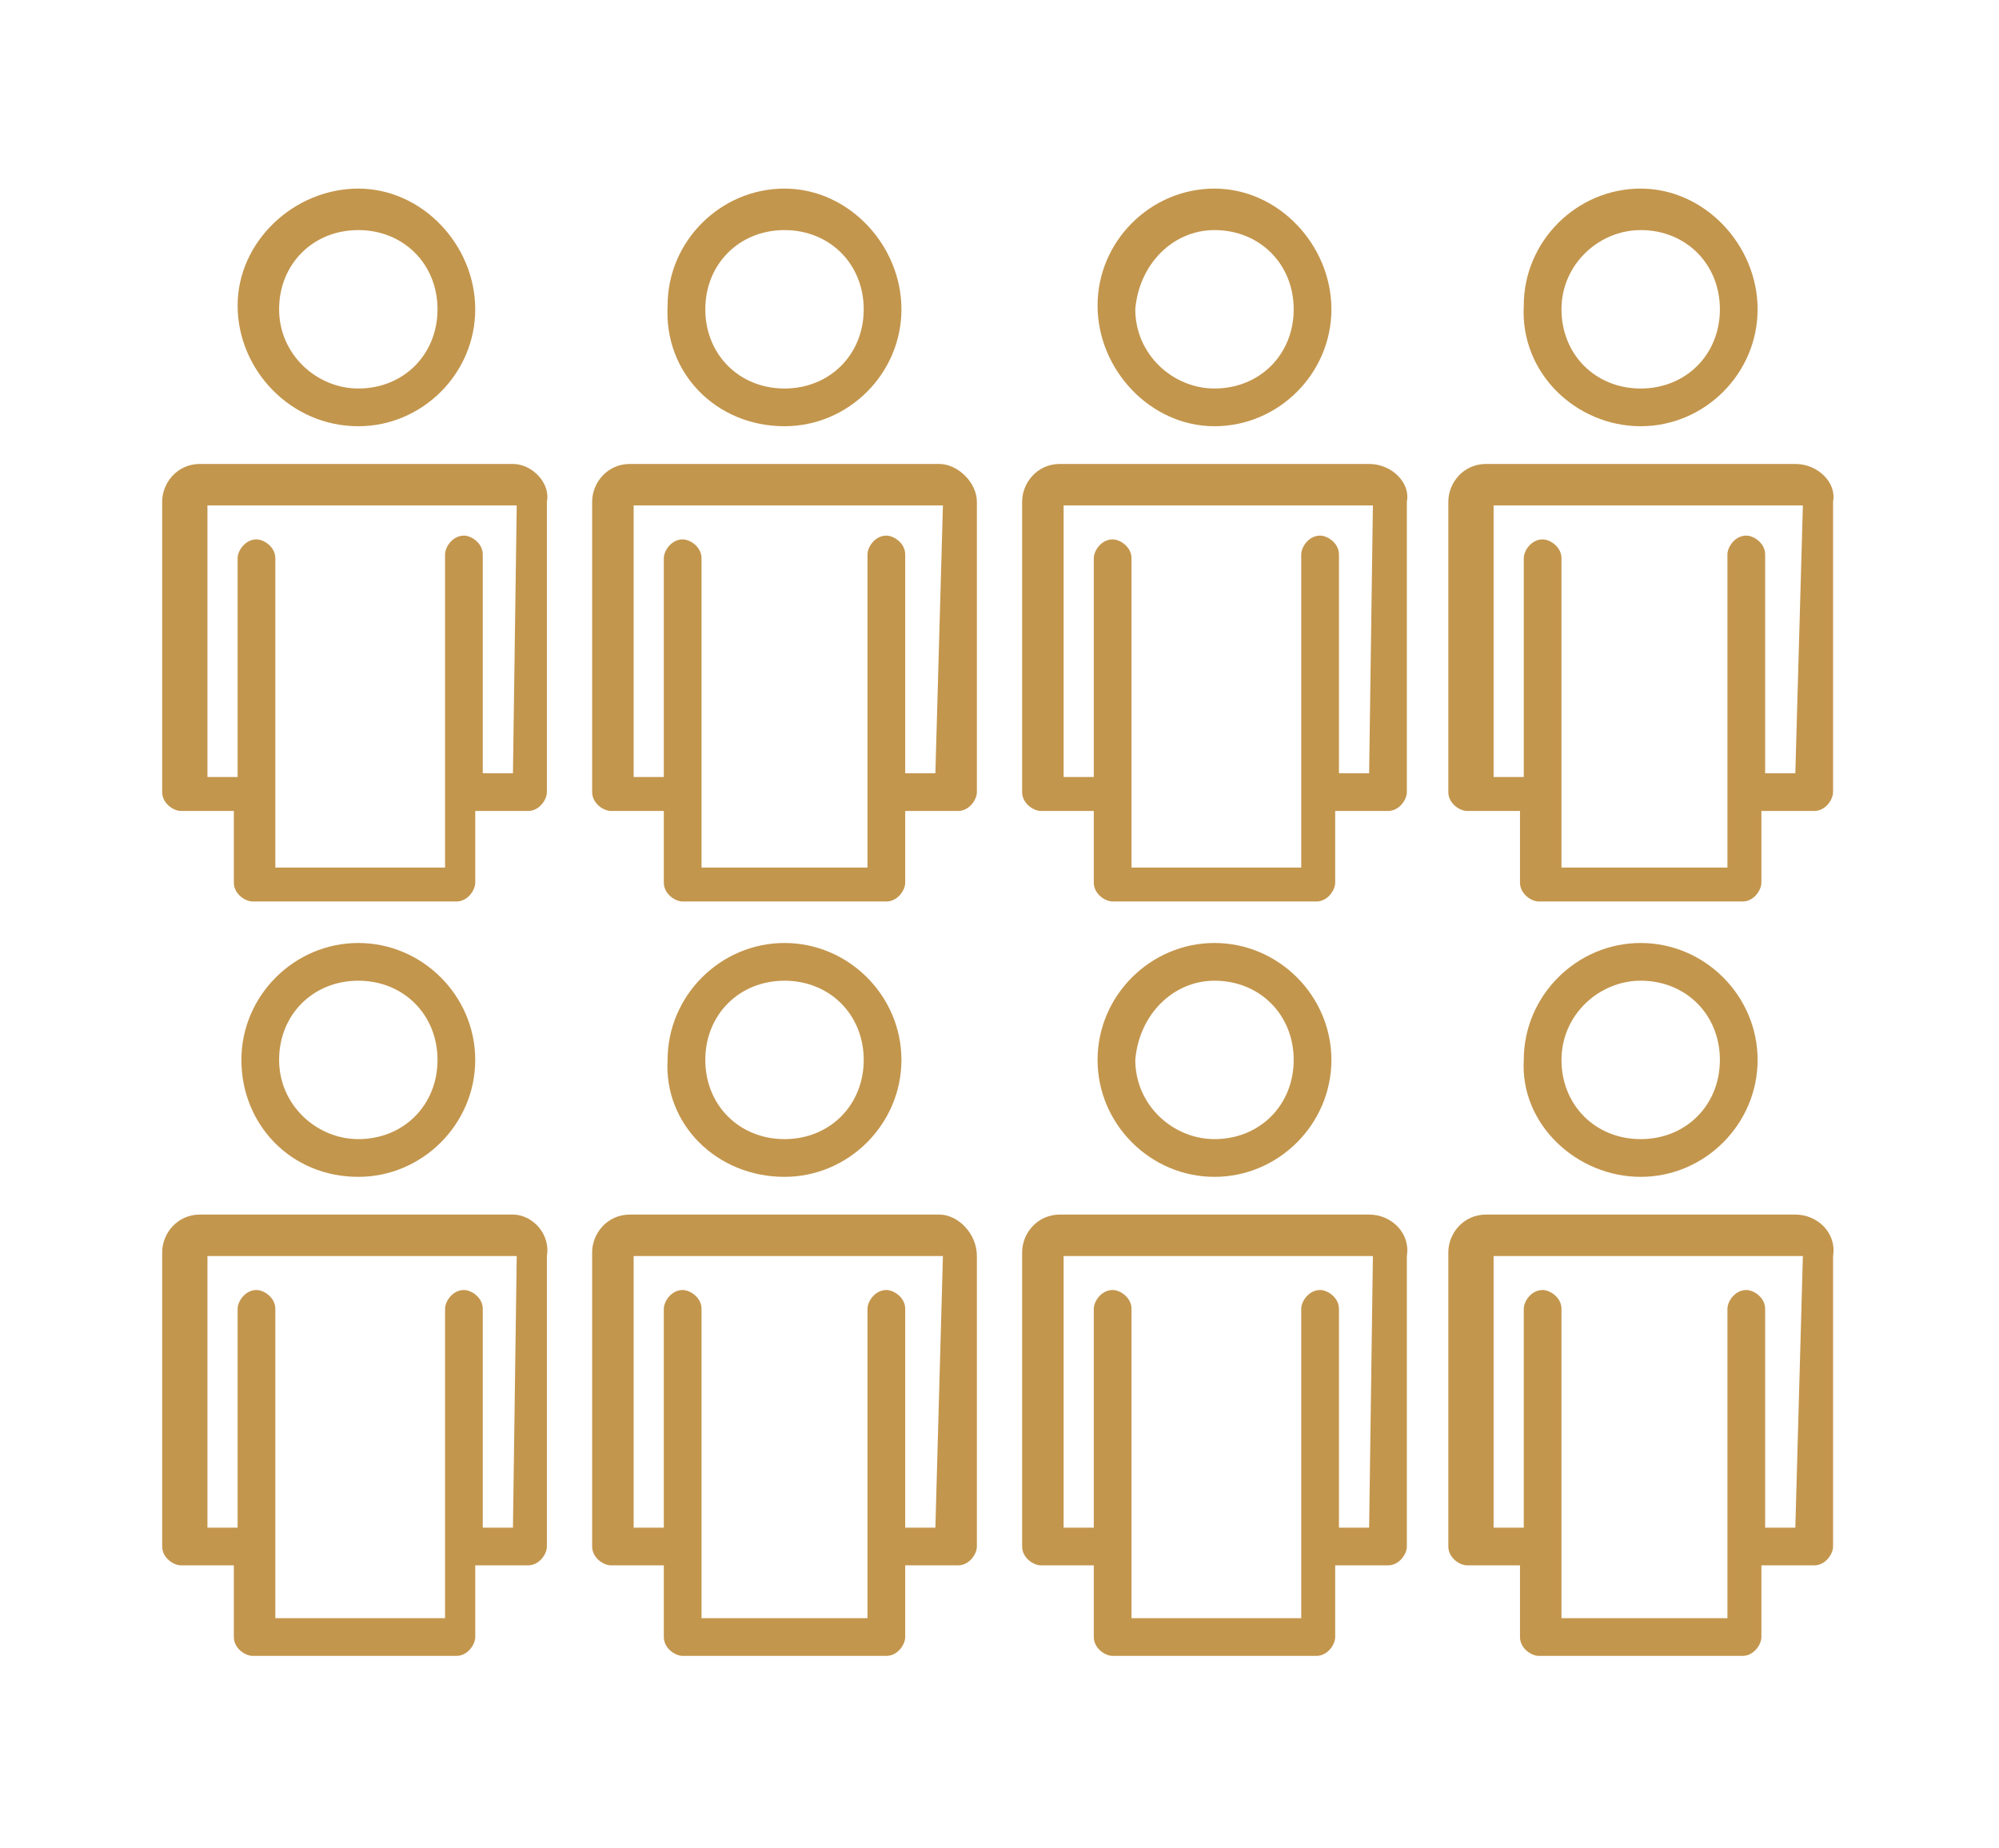 <?xml version="1.0" encoding="utf-8"?>
<!-- Generator: Adobe Illustrator 26.0.1, SVG Export Plug-In . SVG Version: 6.00 Build 0)  -->
<svg version="1.1" id="Calque_1" xmlns="http://www.w3.org/2000/svg" xmlns:xlink="http://www.w3.org/1999/xlink" x="0px" y="0px"
	 viewBox="0 0 53 49" style="enable-background:new 0 0 53 49;" xml:space="preserve">
<style type="text/css">
	.st0{fill:#C3964D;}
</style>
<g>
	<g>
		<g>
			<path class="st0" d="M9.5,31.2c1.7,0,3.1-1.4,3.1-3.1S11.2,25,9.5,25s-3.1,1.4-3.1,3.1S7.7,31.2,9.5,31.2z M9.5,26
				c1.2,0,2.1,0.9,2.1,2.1s-0.9,2.1-2.1,2.1c-1.1,0-2.1-0.9-2.1-2.1S8.3,26,9.5,26z M13.6,32.2H5.3c-0.6,0-1,0.5-1,1V41
				c0,0.3,0.3,0.5,0.5,0.5h1.4v1.9c0,0.3,0.3,0.5,0.5,0.5h5.4c0.3,0,0.5-0.3,0.5-0.5v-1.9H14c0.3,0,0.5-0.3,0.5-0.5v-7.7
				C14.6,32.7,14.1,32.2,13.6,32.2L13.6,32.2z M13.6,40.5h-0.8v-5.8c0-0.3-0.3-0.5-0.5-0.5c-0.3,0-0.5,0.3-0.5,0.5v8.2H7.3v-8.2
				c0-0.3-0.3-0.5-0.5-0.5c-0.3,0-0.5,0.3-0.5,0.5v5.8H5.5v-7.2h8.2L13.6,40.5L13.6,40.5z M20.8,31.2c1.7,0,3.1-1.4,3.1-3.1
				S22.5,25,20.8,25s-3.1,1.4-3.1,3.1C17.6,29.8,19,31.2,20.8,31.2L20.8,31.2z M20.8,26c1.2,0,2.1,0.9,2.1,2.1s-0.9,2.1-2.1,2.1
				s-2.1-0.9-2.1-2.1C18.7,26.9,19.6,26,20.8,26z M24.9,32.2h-8.2c-0.6,0-1,0.5-1,1V41c0,0.3,0.3,0.5,0.5,0.5h1.4v1.9
				c0,0.3,0.3,0.5,0.5,0.5h5.4c0.3,0,0.5-0.3,0.5-0.5v-1.9h1.4c0.3,0,0.5-0.3,0.5-0.5v-7.7C25.9,32.7,25.4,32.2,24.9,32.2L24.9,32.2
				z M24.8,40.5H24v-5.8c0-0.3-0.3-0.5-0.5-0.5c-0.3,0-0.5,0.3-0.5,0.5v8.2h-4.4v-8.2c0-0.3-0.3-0.5-0.5-0.5c-0.3,0-0.5,0.3-0.5,0.5
				v5.8h-0.8v-7.2H25L24.8,40.5z"/>
		</g>
		<g>
			<path class="st0" d="M32.2,31.2c1.7,0,3.1-1.4,3.1-3.1S33.9,25,32.2,25s-3.1,1.4-3.1,3.1S30.5,31.2,32.2,31.2z M32.2,26
				c1.2,0,2.1,0.9,2.1,2.1s-0.9,2.1-2.1,2.1c-1.1,0-2.1-0.9-2.1-2.1C30.2,26.9,31.1,26,32.2,26z M36.3,32.2h-8.2c-0.6,0-1,0.5-1,1
				V41c0,0.3,0.3,0.5,0.5,0.5H29v1.9c0,0.3,0.3,0.5,0.5,0.5h5.4c0.3,0,0.5-0.3,0.5-0.5v-1.9h1.4c0.3,0,0.5-0.3,0.5-0.5v-7.7
				C37.4,32.7,36.9,32.2,36.3,32.2L36.3,32.2z M36.3,40.5h-0.8v-5.8c0-0.3-0.3-0.5-0.5-0.5c-0.3,0-0.5,0.3-0.5,0.5v8.2H30v-8.2
				c0-0.3-0.3-0.5-0.5-0.5c-0.3,0-0.5,0.3-0.5,0.5v5.8h-0.8v-7.2h8.2L36.3,40.5L36.3,40.5z M43.5,31.2c1.7,0,3.1-1.4,3.1-3.1
				S45.2,25,43.5,25s-3.1,1.4-3.1,3.1C40.3,29.8,41.8,31.2,43.5,31.2L43.5,31.2z M43.5,26c1.2,0,2.1,0.9,2.1,2.1s-0.9,2.1-2.1,2.1
				c-1.2,0-2.1-0.9-2.1-2.1S42.4,26,43.5,26z M47.6,32.2h-8.2c-0.6,0-1,0.5-1,1V41c0,0.3,0.3,0.5,0.5,0.5h1.4v1.9
				c0,0.3,0.3,0.5,0.5,0.5h5.4c0.3,0,0.5-0.3,0.5-0.5v-1.9h1.4c0.3,0,0.5-0.3,0.5-0.5v-7.7C48.7,32.7,48.2,32.2,47.6,32.2L47.6,32.2
				z M47.6,40.5h-0.8v-5.8c0-0.3-0.3-0.5-0.5-0.5c-0.3,0-0.5,0.3-0.5,0.5v8.2h-4.4v-8.2c0-0.3-0.3-0.5-0.5-0.5
				c-0.3,0-0.5,0.3-0.5,0.5v5.8h-0.8v-7.2h8.2L47.6,40.5z"/>
		</g>
	</g>
	<g>
		<g>
			<path class="st0" d="M9.5,11.3c1.7,0,3.1-1.4,3.1-3.1S11.2,5,9.5,5S6.3,6.4,6.3,8.1S7.7,11.3,9.5,11.3z M9.5,6.1
				c1.2,0,2.1,0.9,2.1,2.1s-0.9,2.1-2.1,2.1c-1.1,0-2.1-0.9-2.1-2.1C7.4,7,8.3,6.1,9.5,6.1z M13.6,12.3H5.3c-0.6,0-1,0.5-1,1V21
				c0,0.3,0.3,0.5,0.5,0.5h1.4v1.9c0,0.3,0.3,0.5,0.5,0.5h5.4c0.3,0,0.5-0.3,0.5-0.5v-1.9H14c0.3,0,0.5-0.3,0.5-0.5v-7.7
				C14.6,12.8,14.1,12.3,13.6,12.3L13.6,12.3z M13.6,20.5h-0.8v-5.8c0-0.3-0.3-0.5-0.5-0.5c-0.3,0-0.5,0.3-0.5,0.5V23H7.3v-8.2
				c0-0.3-0.3-0.5-0.5-0.5c-0.3,0-0.5,0.3-0.5,0.5v5.8H5.5v-7.2h8.2L13.6,20.5L13.6,20.5z M20.8,11.3c1.7,0,3.1-1.4,3.1-3.1
				S22.5,5,20.8,5s-3.1,1.4-3.1,3.1C17.6,9.9,19,11.3,20.8,11.3L20.8,11.3z M20.8,6.1c1.2,0,2.1,0.9,2.1,2.1s-0.9,2.1-2.1,2.1
				s-2.1-0.9-2.1-2.1C18.7,7,19.6,6.1,20.8,6.1z M24.9,12.3h-8.2c-0.6,0-1,0.5-1,1V21c0,0.3,0.3,0.5,0.5,0.5h1.4v1.9
				c0,0.3,0.3,0.5,0.5,0.5h5.4c0.3,0,0.5-0.3,0.5-0.5v-1.9h1.4c0.3,0,0.5-0.3,0.5-0.5v-7.7C25.9,12.8,25.4,12.3,24.9,12.3L24.9,12.3
				z M24.8,20.5H24v-5.8c0-0.3-0.3-0.5-0.5-0.5c-0.3,0-0.5,0.3-0.5,0.5V23h-4.4v-8.2c0-0.3-0.3-0.5-0.5-0.5c-0.3,0-0.5,0.3-0.5,0.5
				v5.8h-0.8v-7.2H25L24.8,20.5z"/>
		</g>
		<g>
			<path class="st0" d="M32.2,11.3c1.7,0,3.1-1.4,3.1-3.1S33.9,5,32.2,5s-3.1,1.4-3.1,3.1S30.5,11.3,32.2,11.3z M32.2,6.1
				c1.2,0,2.1,0.9,2.1,2.1s-0.9,2.1-2.1,2.1c-1.1,0-2.1-0.9-2.1-2.1C30.2,7,31.1,6.1,32.2,6.1z M36.3,12.3h-8.2c-0.6,0-1,0.5-1,1V21
				c0,0.3,0.3,0.5,0.5,0.5H29v1.9c0,0.3,0.3,0.5,0.5,0.5h5.4c0.3,0,0.5-0.3,0.5-0.5v-1.9h1.4c0.3,0,0.5-0.3,0.5-0.5v-7.7
				C37.4,12.8,36.9,12.3,36.3,12.3L36.3,12.3z M36.3,20.5h-0.8v-5.8c0-0.3-0.3-0.5-0.5-0.5c-0.3,0-0.5,0.3-0.5,0.5V23H30v-8.2
				c0-0.3-0.3-0.5-0.5-0.5c-0.3,0-0.5,0.3-0.5,0.5v5.8h-0.8v-7.2h8.2L36.3,20.5L36.3,20.5z M43.5,11.3c1.7,0,3.1-1.4,3.1-3.1
				S45.2,5,43.5,5s-3.1,1.4-3.1,3.1C40.3,9.9,41.8,11.3,43.5,11.3L43.5,11.3z M43.5,6.1c1.2,0,2.1,0.9,2.1,2.1s-0.9,2.1-2.1,2.1
				c-1.2,0-2.1-0.9-2.1-2.1C41.4,7,42.4,6.1,43.5,6.1z M47.6,12.3h-8.2c-0.6,0-1,0.5-1,1V21c0,0.3,0.3,0.5,0.5,0.5h1.4v1.9
				c0,0.3,0.3,0.5,0.5,0.5h5.4c0.3,0,0.5-0.3,0.5-0.5v-1.9h1.4c0.3,0,0.5-0.3,0.5-0.5v-7.7C48.7,12.8,48.2,12.3,47.6,12.3L47.6,12.3
				z M47.6,20.5h-0.8v-5.8c0-0.3-0.3-0.5-0.5-0.5c-0.3,0-0.5,0.3-0.5,0.5V23h-4.4v-8.2c0-0.3-0.3-0.5-0.5-0.5
				c-0.3,0-0.5,0.3-0.5,0.5v5.8h-0.8v-7.2h8.2L47.6,20.5z"/>
		</g>
	</g>
</g>
</svg>
